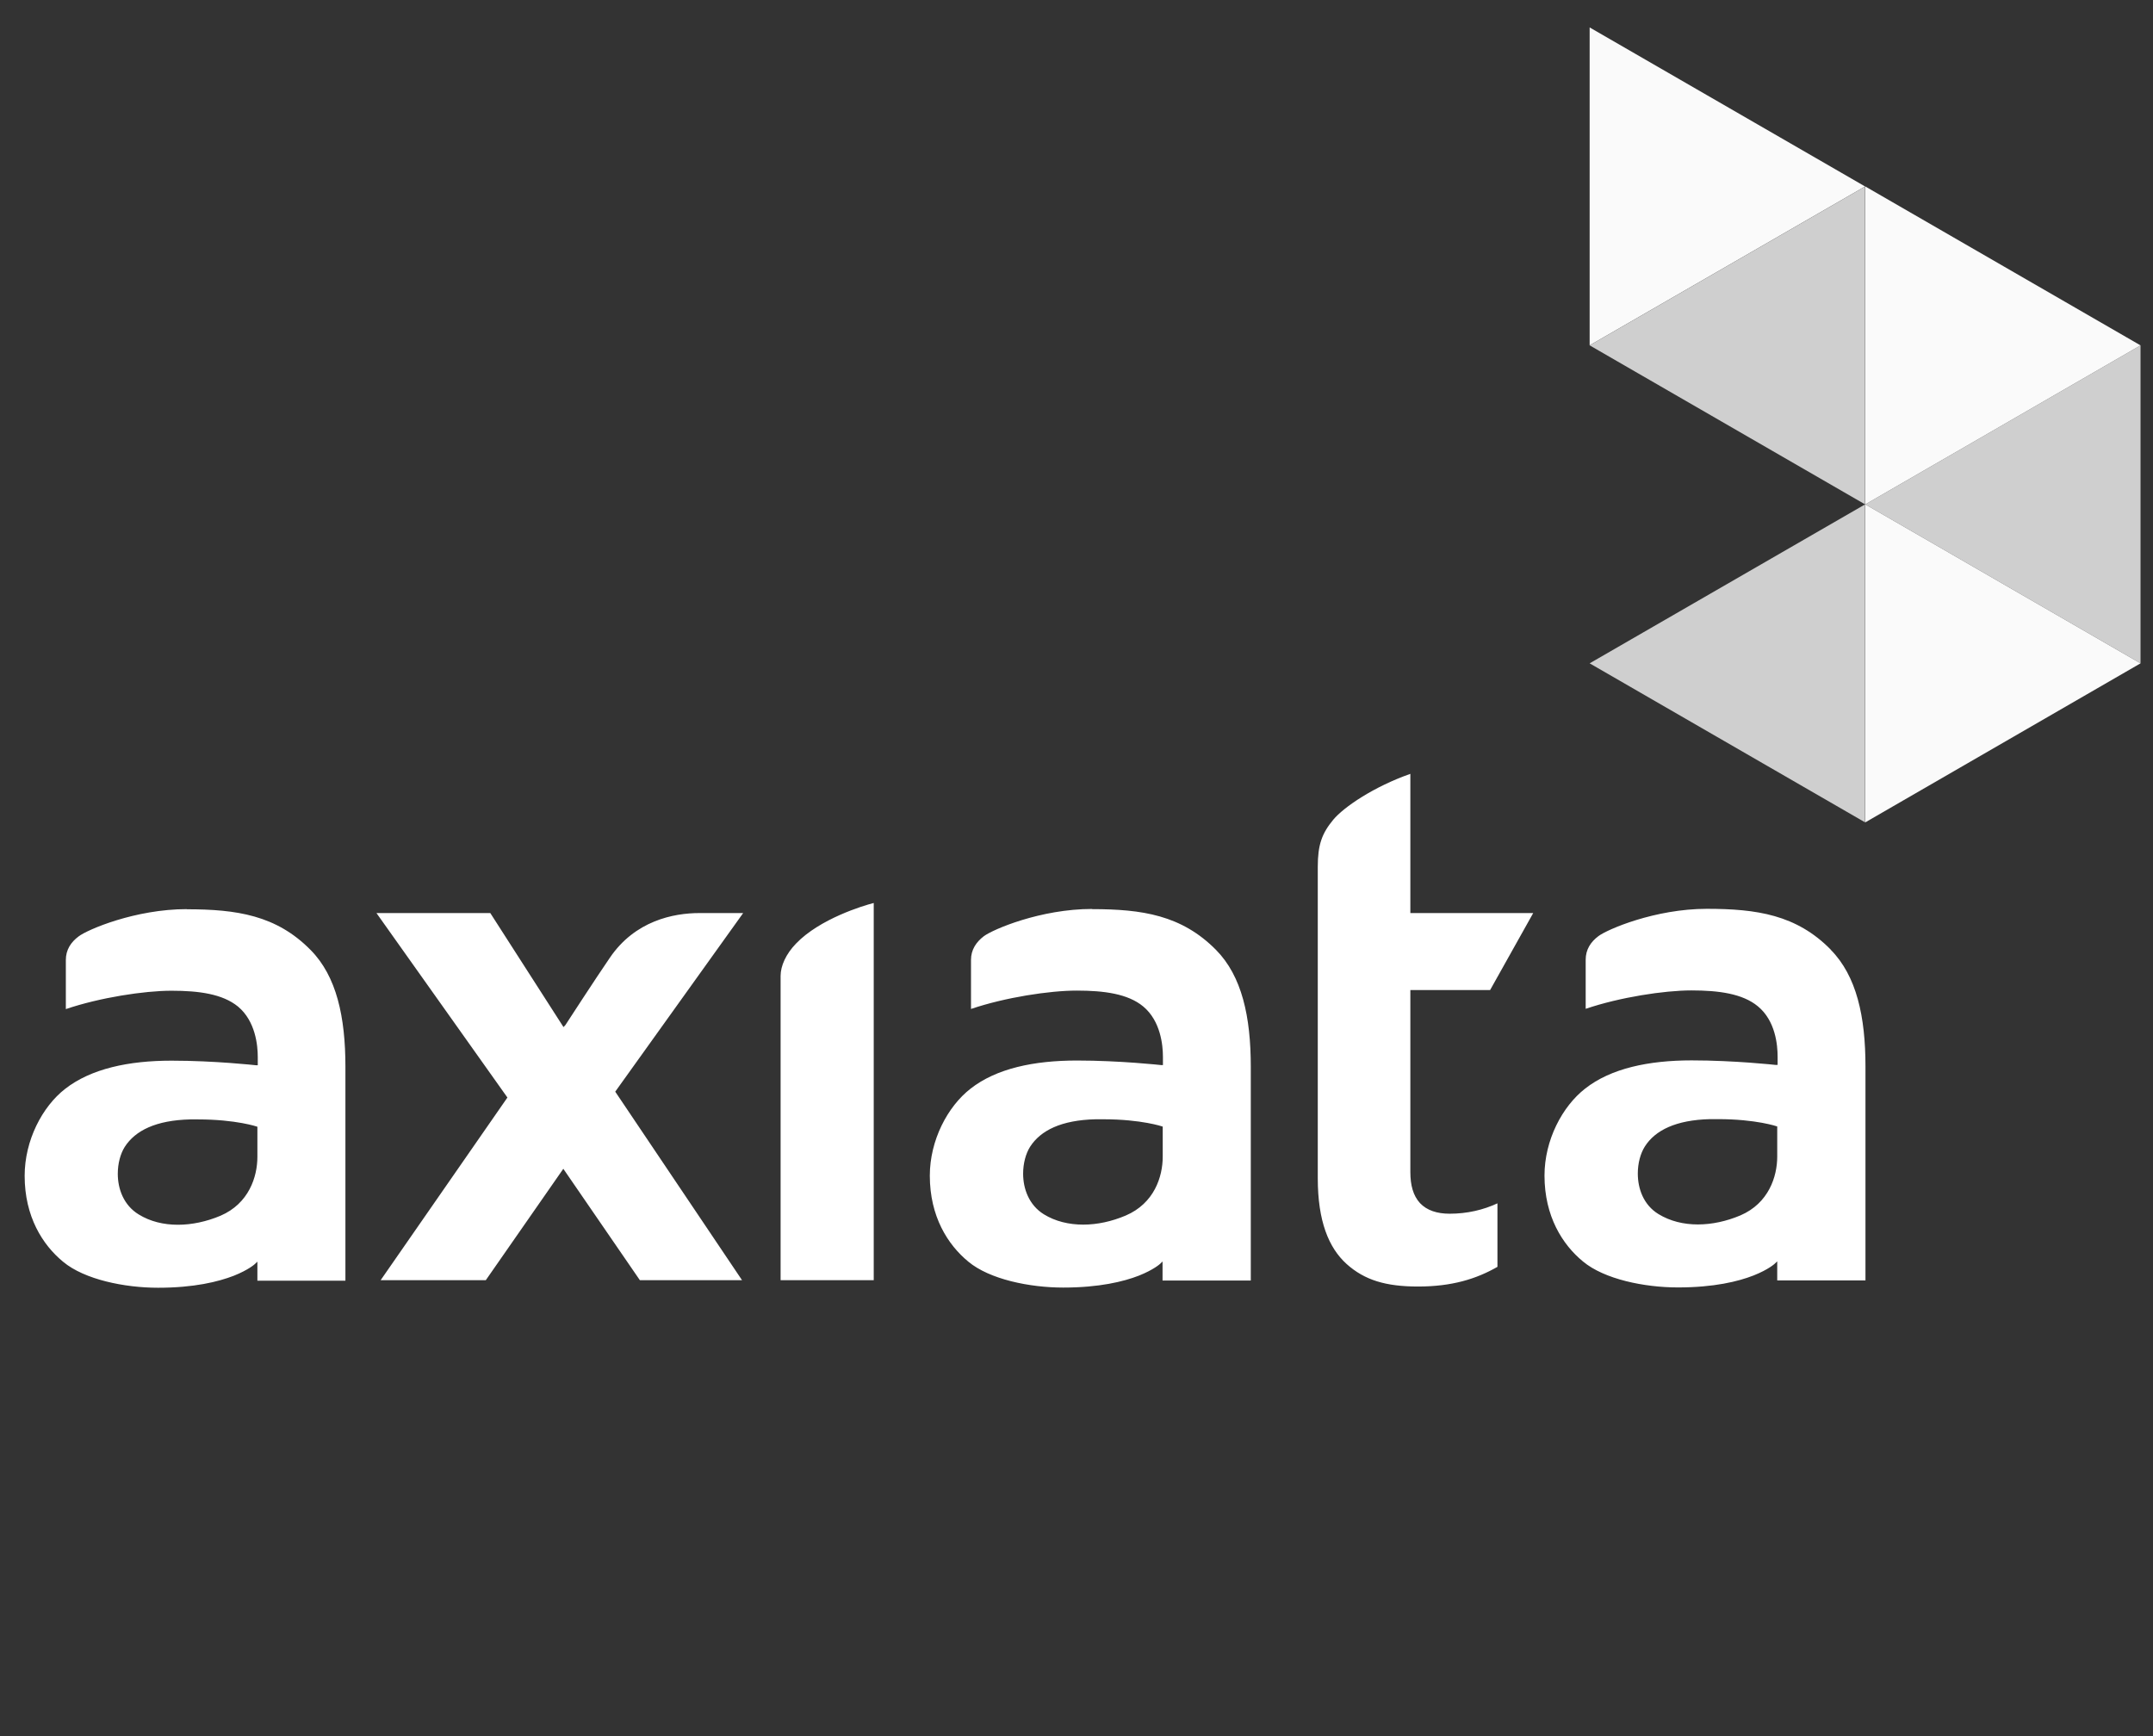 <?xml version="1.0" encoding="UTF-8"?>
<svg xmlns="http://www.w3.org/2000/svg" width="62" height="50" viewBox="0 0 62 50" fill="none">
  <rect x="0" y="0" width="62" height="50" fill="#333333" stroke="none"/>
  <path d="M20.144 26.296C19.397 26.296 18.286 26.515 17.56 27.586C17.175 28.145 16.281 29.523 16.281 29.523L16.227 29.58L14.119 26.296H10.841L14.612 31.609L10.961 36.87H13.989L16.222 33.661L18.427 36.87H21.369L17.717 31.44L21.401 26.296H20.123H20.144ZM22.479 28.106V36.87H25.161V26.006C24.858 26.082 23.606 26.462 22.924 27.174C22.631 27.476 22.479 27.821 22.479 28.106ZM42.911 28.513L44.152 26.296H40.614V22.287C39.568 22.653 38.696 23.243 38.392 23.61C38.067 24.003 37.948 24.33 37.948 24.965V33.934C37.948 35.167 38.262 35.936 38.777 36.402C39.297 36.869 39.909 37.052 40.836 37.052C41.806 37.052 42.51 36.836 43.122 36.485V34.656C42.716 34.845 42.25 34.955 41.746 34.955C41.383 34.955 41.09 34.86 40.89 34.648C40.695 34.433 40.614 34.132 40.614 33.758V28.514H42.911V28.513ZM52.718 27.347C51.732 26.345 50.588 26.175 49.153 26.174C47.663 26.174 46.292 26.764 46.032 26.959C45.81 27.124 45.663 27.345 45.663 27.639V29.054C46.644 28.721 47.923 28.524 48.708 28.524C49.499 28.524 50.182 28.618 50.621 28.981C51.13 29.4 51.19 30.097 51.19 30.433C51.19 30.553 51.19 30.627 51.19 30.627V30.67H51.136C51.136 30.67 49.954 30.539 48.714 30.539C47.478 30.539 46.389 30.768 45.647 31.352C44.992 31.862 44.477 32.832 44.477 33.856C44.477 35.027 44.992 35.844 45.587 36.332C46.2 36.842 47.354 37.078 48.318 37.078C49.358 37.078 50.057 36.906 50.496 36.734C50.935 36.56 51.108 36.394 51.108 36.394L51.179 36.327V36.876H53.72V30.717C53.72 29.276 53.465 28.108 52.718 27.351M51.179 33.309C51.179 33.882 50.935 34.653 50.117 35.004C49.716 35.173 49.299 35.264 48.892 35.264C48.486 35.264 48.096 35.171 47.76 34.966C47.327 34.702 47.164 34.231 47.164 33.798C47.164 33.501 47.24 33.22 47.365 33.022C47.663 32.55 48.264 32.255 49.245 32.231C49.326 32.231 49.402 32.231 49.472 32.231C50.578 32.231 51.179 32.442 51.179 32.442V33.311V33.309ZM31.452 26.178C29.962 26.178 28.591 26.768 28.331 26.963C28.114 27.129 27.962 27.35 27.962 27.643V29.058C28.943 28.725 30.222 28.529 31.008 28.529C31.799 28.529 32.481 28.622 32.92 28.985C33.424 29.404 33.489 30.102 33.489 30.438C33.489 30.558 33.489 30.631 33.489 30.631V30.674H33.435C33.435 30.674 32.254 30.543 31.013 30.543C29.772 30.543 28.689 30.772 27.946 31.356C27.291 31.866 26.776 32.836 26.776 33.86C26.776 35.032 27.291 35.848 27.887 36.337C28.499 36.846 29.653 37.082 30.617 37.082C31.652 37.082 32.357 36.91 32.795 36.739C33.234 36.564 33.408 36.398 33.408 36.398L33.478 36.331V36.88H36.019V30.721C36.019 29.281 35.764 28.112 35.017 27.356C34.025 26.354 32.888 26.184 31.452 26.183M33.483 33.313C33.483 33.887 33.24 34.657 32.416 35.008C32.015 35.178 31.598 35.269 31.192 35.269C30.785 35.269 30.39 35.176 30.059 34.971C29.631 34.706 29.463 34.235 29.463 33.803C29.463 33.505 29.539 33.224 29.664 33.026C29.967 32.555 30.563 32.259 31.549 32.235C31.62 32.235 31.701 32.235 31.771 32.235C32.877 32.235 33.483 32.446 33.483 32.446V33.315V33.313ZM5.385 26.183C3.895 26.182 2.519 26.773 2.265 26.968C2.042 27.133 1.896 27.354 1.896 27.647V29.062C2.871 28.73 4.156 28.533 4.936 28.533C5.732 28.533 6.409 28.626 6.854 28.989C7.358 29.409 7.423 30.106 7.423 30.442C7.423 30.562 7.423 30.635 7.423 30.635V30.679H7.368C7.368 30.679 6.187 30.547 4.941 30.547C3.706 30.547 2.622 30.777 1.875 31.36C1.219 31.871 0.71 32.84 0.71 33.864C0.71 35.036 1.224 35.852 1.82 36.341C2.433 36.851 3.587 37.087 4.551 37.087C5.591 37.087 6.285 36.914 6.729 36.743C7.168 36.569 7.341 36.403 7.341 36.403L7.412 36.336V36.884H9.947V30.726C9.947 29.285 9.693 28.116 8.945 27.36C7.959 26.358 6.816 26.188 5.38 26.187M7.412 33.318C7.412 33.891 7.168 34.661 6.35 35.013C5.949 35.182 5.526 35.273 5.125 35.273C4.714 35.273 4.324 35.18 3.993 34.975C3.56 34.71 3.392 34.239 3.392 33.807C3.392 33.51 3.467 33.228 3.592 33.031C3.895 32.559 4.491 32.263 5.478 32.239C5.553 32.239 5.629 32.239 5.7 32.239C6.805 32.239 7.412 32.45 7.412 32.45V33.319V33.318Z" fill="white"></path>
  <path d="M45.777 19.104L53.709 23.684V14.526L45.777 19.104Z" fill="#CFCFCF"></path>
  <path d="M45.777 0.79V9.946L53.709 5.37L45.777 0.79Z" fill="#FAFAFA"></path>
  <path d="M53.709 5.37L45.777 9.946L53.709 14.526V5.37Z" fill="#CFCFCF"></path>
  <path d="M53.715 14.526L61.641 19.104V9.947L53.715 14.526Z" fill="#CFCFCF"></path>
  <path d="M53.715 14.526L61.641 9.947L53.715 5.37V14.526Z" fill="#FAFAFA"></path>
  <path d="M53.715 23.684L61.641 19.104L53.715 14.526V23.684Z" fill="#FAFAFA"></path>
</svg>
